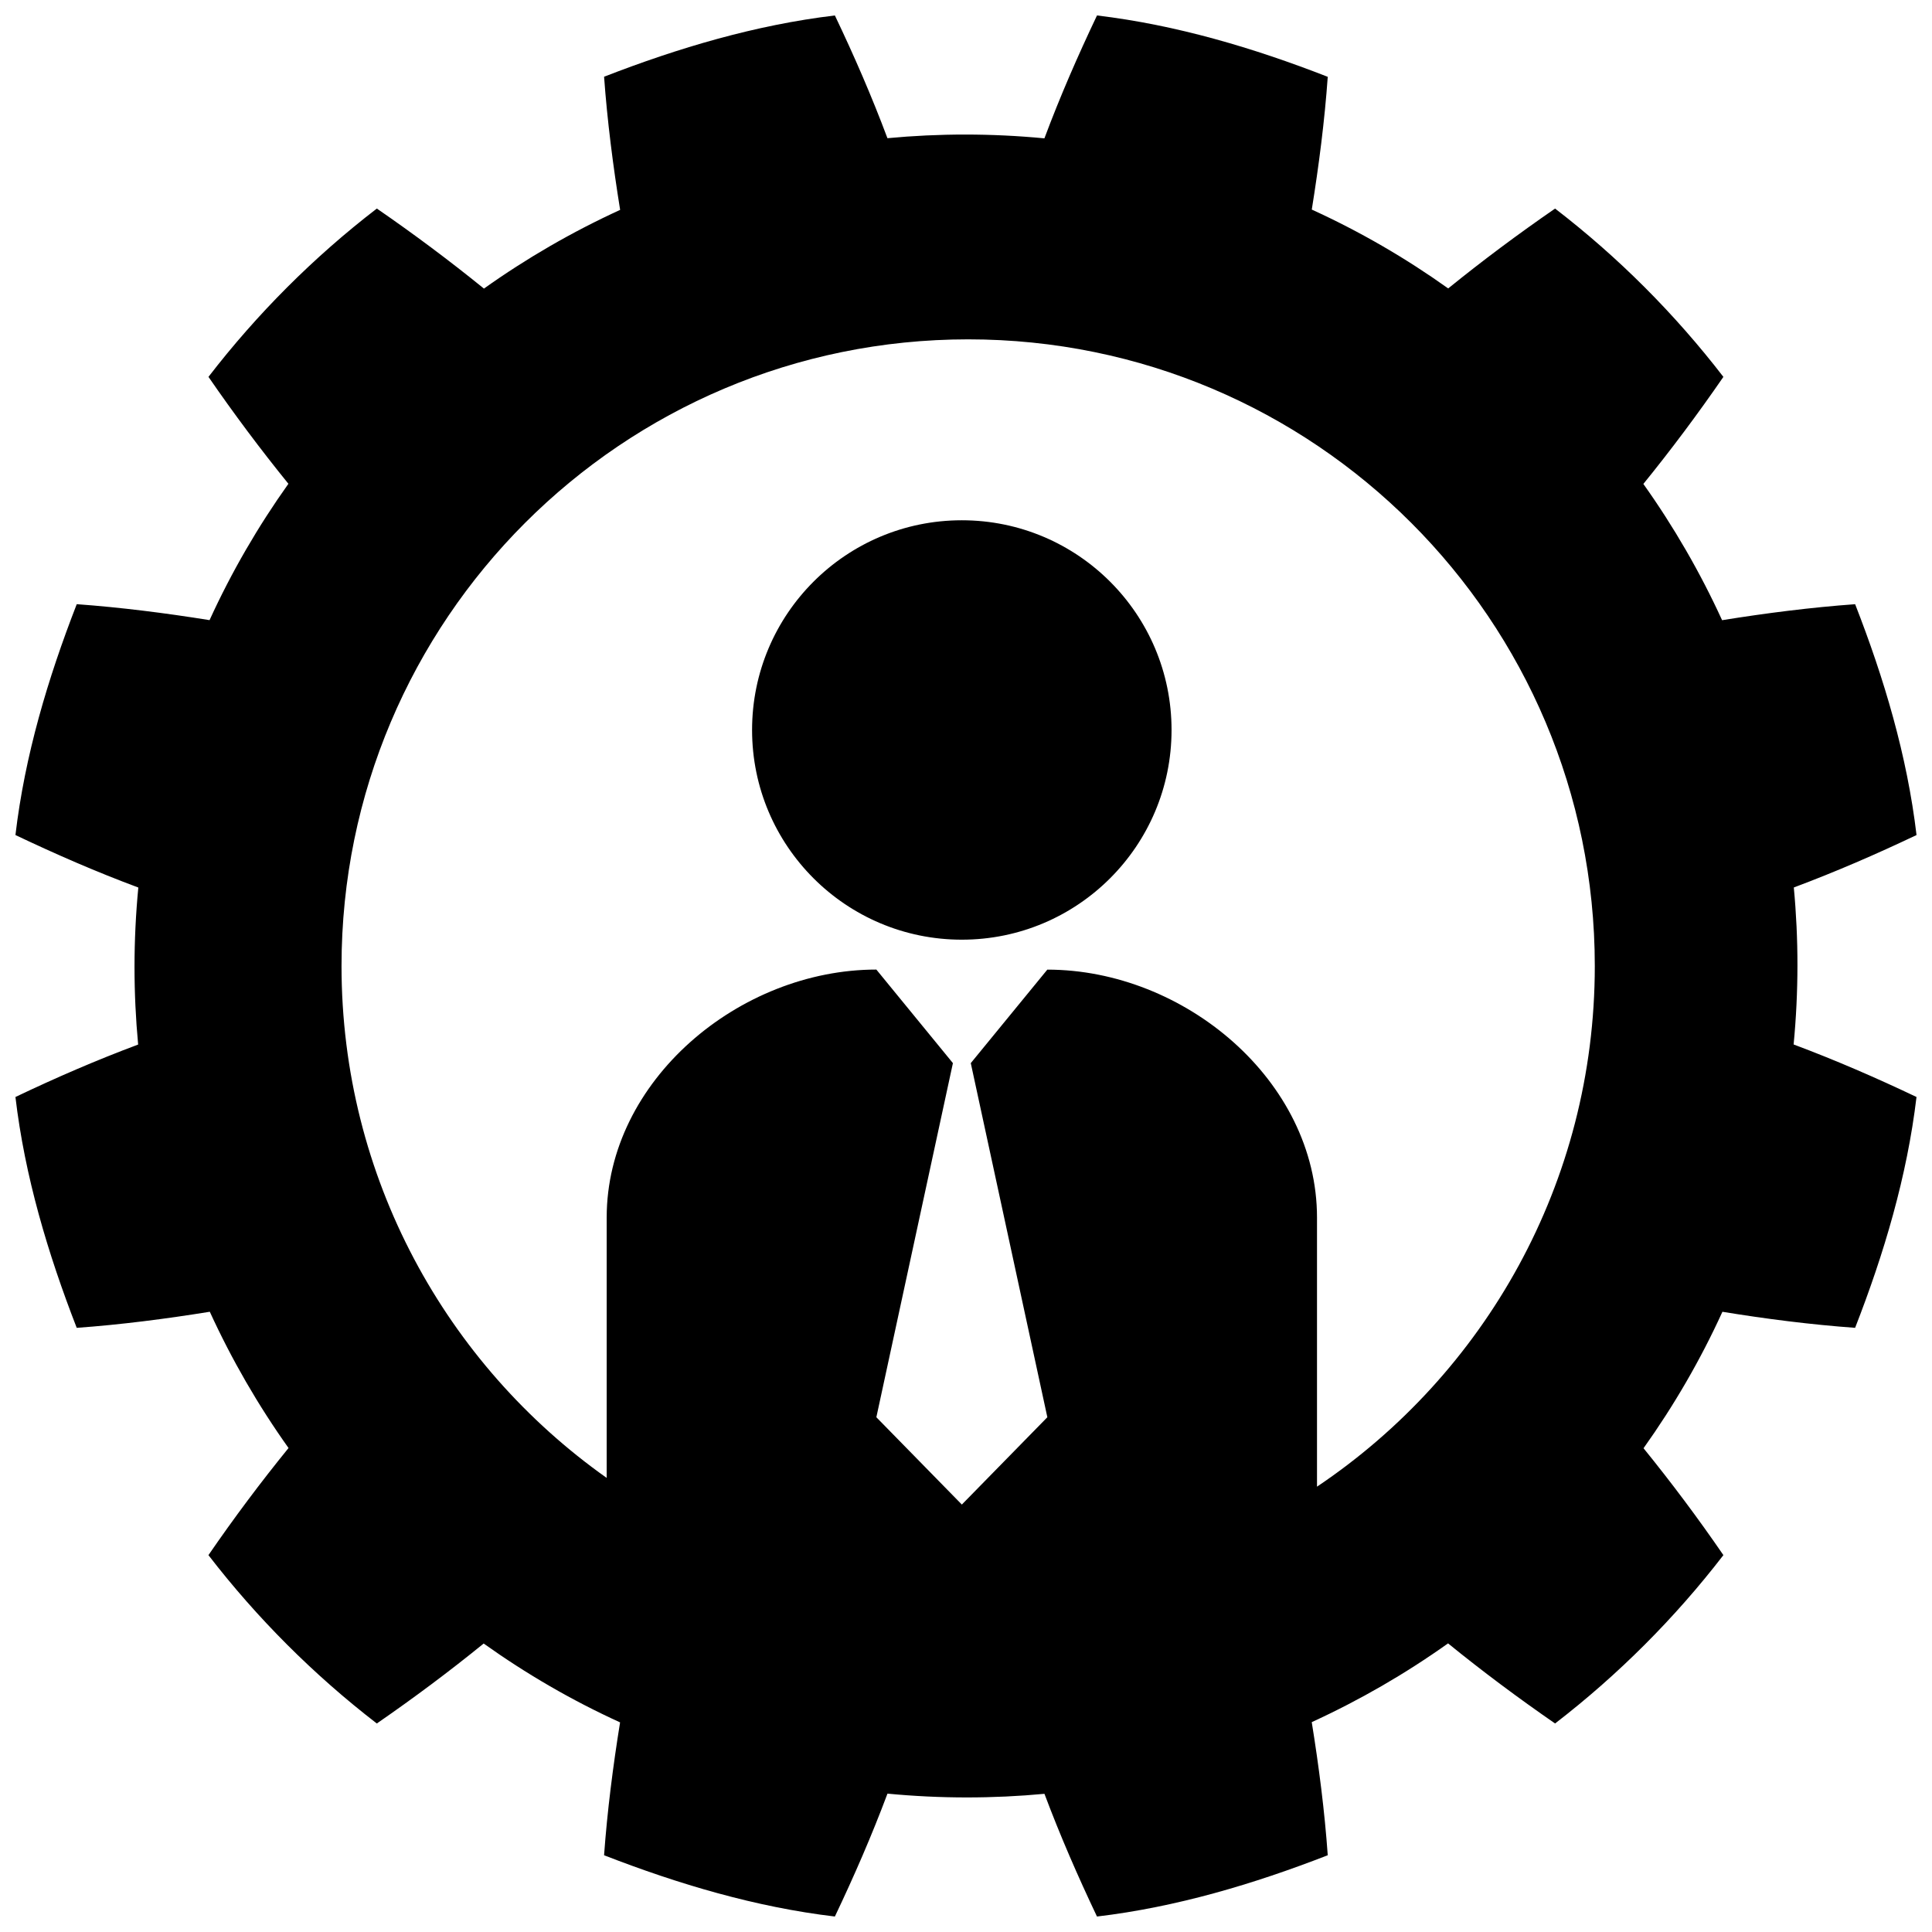 <?xml version="1.0" encoding="UTF-8"?>
<!-- The Best Svg Icon site in the world: iconSvg.co, Visit us! https://iconsvg.co -->
<svg width="800px" height="800px" version="1.1" viewBox="144 144 512 512" xmlns="http://www.w3.org/2000/svg">
 <defs>
  <clipPath id="a">
   <path d="m148.09 148.09h503.81v503.81h-503.81z"/>
  </clipPath>
 </defs>
 <g clip-path="url(#a)">
  <path d="m619.38 379.19c11.141-4.172 21.73-8.766 32.52-13.895-2.488-21.027-8.586-41.5-16.27-61.176-11.645 0.84-23.641 2.367-35.258 4.238-5.805-12.68-12.801-24.773-20.863-36.109 7.367-9.078 14.445-18.551 21.207-28.371-12.879-16.723-27.887-31.75-44.605-44.605-9.801 6.762-19.27 13.82-28.324 21.164-11.254-8.027-23.332-15.047-36.152-20.898 1.867-11.598 3.414-23.566 4.231-35.18-19.672-7.676-40.156-13.758-61.152-16.262-5.129 10.797-9.75 21.383-13.934 32.566-14.051-1.344-27.961-1.328-41.598-0.039-4.188-11.172-8.785-21.742-13.93-32.527-20.98 2.504-41.48 8.586-61.164 16.238 0.84 11.648 2.379 23.652 4.254 35.285-12.676 5.809-24.762 12.793-36.094 20.859-9.082-7.371-18.555-14.445-28.379-21.211-16.723 12.855-31.738 27.887-44.621 44.605 6.75 9.805 13.828 19.262 21.184 28.336-8.016 11.25-15.043 23.32-20.898 36.133-11.609-1.863-23.578-3.387-35.195-4.227-7.66 19.68-13.773 40.152-16.246 61.18 10.801 5.133 21.383 9.742 32.566 13.91-1.352 14.062-1.328 27.973-0.047 41.613-11.168 4.176-21.727 8.754-32.52 13.898 2.473 21.016 8.586 41.484 16.242 61.176 11.645-0.836 23.645-2.383 35.266-4.262 5.812 12.691 12.801 24.777 20.867 36.113-7.375 9.07-14.461 18.535-21.227 28.383 12.883 16.711 27.902 31.73 44.621 44.617 9.809-6.769 19.254-13.824 28.32-21.191 11.254 8.027 23.328 15.055 36.148 20.898-1.875 11.594-3.402 23.574-4.242 35.211 19.684 7.648 40.184 13.75 61.164 16.238 5.144-10.812 9.754-21.406 13.941-32.566 14.051 1.344 27.961 1.328 41.598 0.047 4.188 11.148 8.797 21.73 13.922 32.52 20.992-2.484 41.48-8.59 61.156-16.238-0.82-11.656-2.363-23.664-4.242-35.277 12.691-5.82 24.789-12.809 36.125-20.871 9.062 7.371 18.551 14.445 28.363 21.227 16.723-12.891 31.734-27.906 44.605-44.617-6.742-9.828-13.816-19.27-21.164-28.328 8.02-11.254 15.059-23.336 20.906-36.16 11.582 1.898 23.559 3.414 35.164 4.254 7.68-19.688 13.773-40.164 16.27-61.176-10.812-5.144-21.406-9.738-32.566-13.922 1.352-14.051 1.336-27.961 0.051-41.602zm-126.36 158.79v-71.312c0-36.293-35.176-65.707-71.469-65.707l-20.285 24.777 20.293 93.844-22.66 23.141-22.656-23.141 20.289-93.844-20.289-24.793c-36.293 0-71.465 29.422-71.465 65.719v68.996c-42.512-30.078-70.27-79.629-70.27-135.66 0-91.715 74.348-166.07 166.07-166.07 91.715 0 166.06 74.352 166.06 166.07 0.004 57.504-29.219 108.17-73.617 137.98zm-38.547-200.53c0 30.695-24.883 55.574-55.582 55.574-30.691 0-55.582-24.879-55.582-55.574 0-30.695 24.883-55.574 55.582-55.574 30.699 0 55.582 24.879 55.582 55.574z"/>
 </g>
</svg>